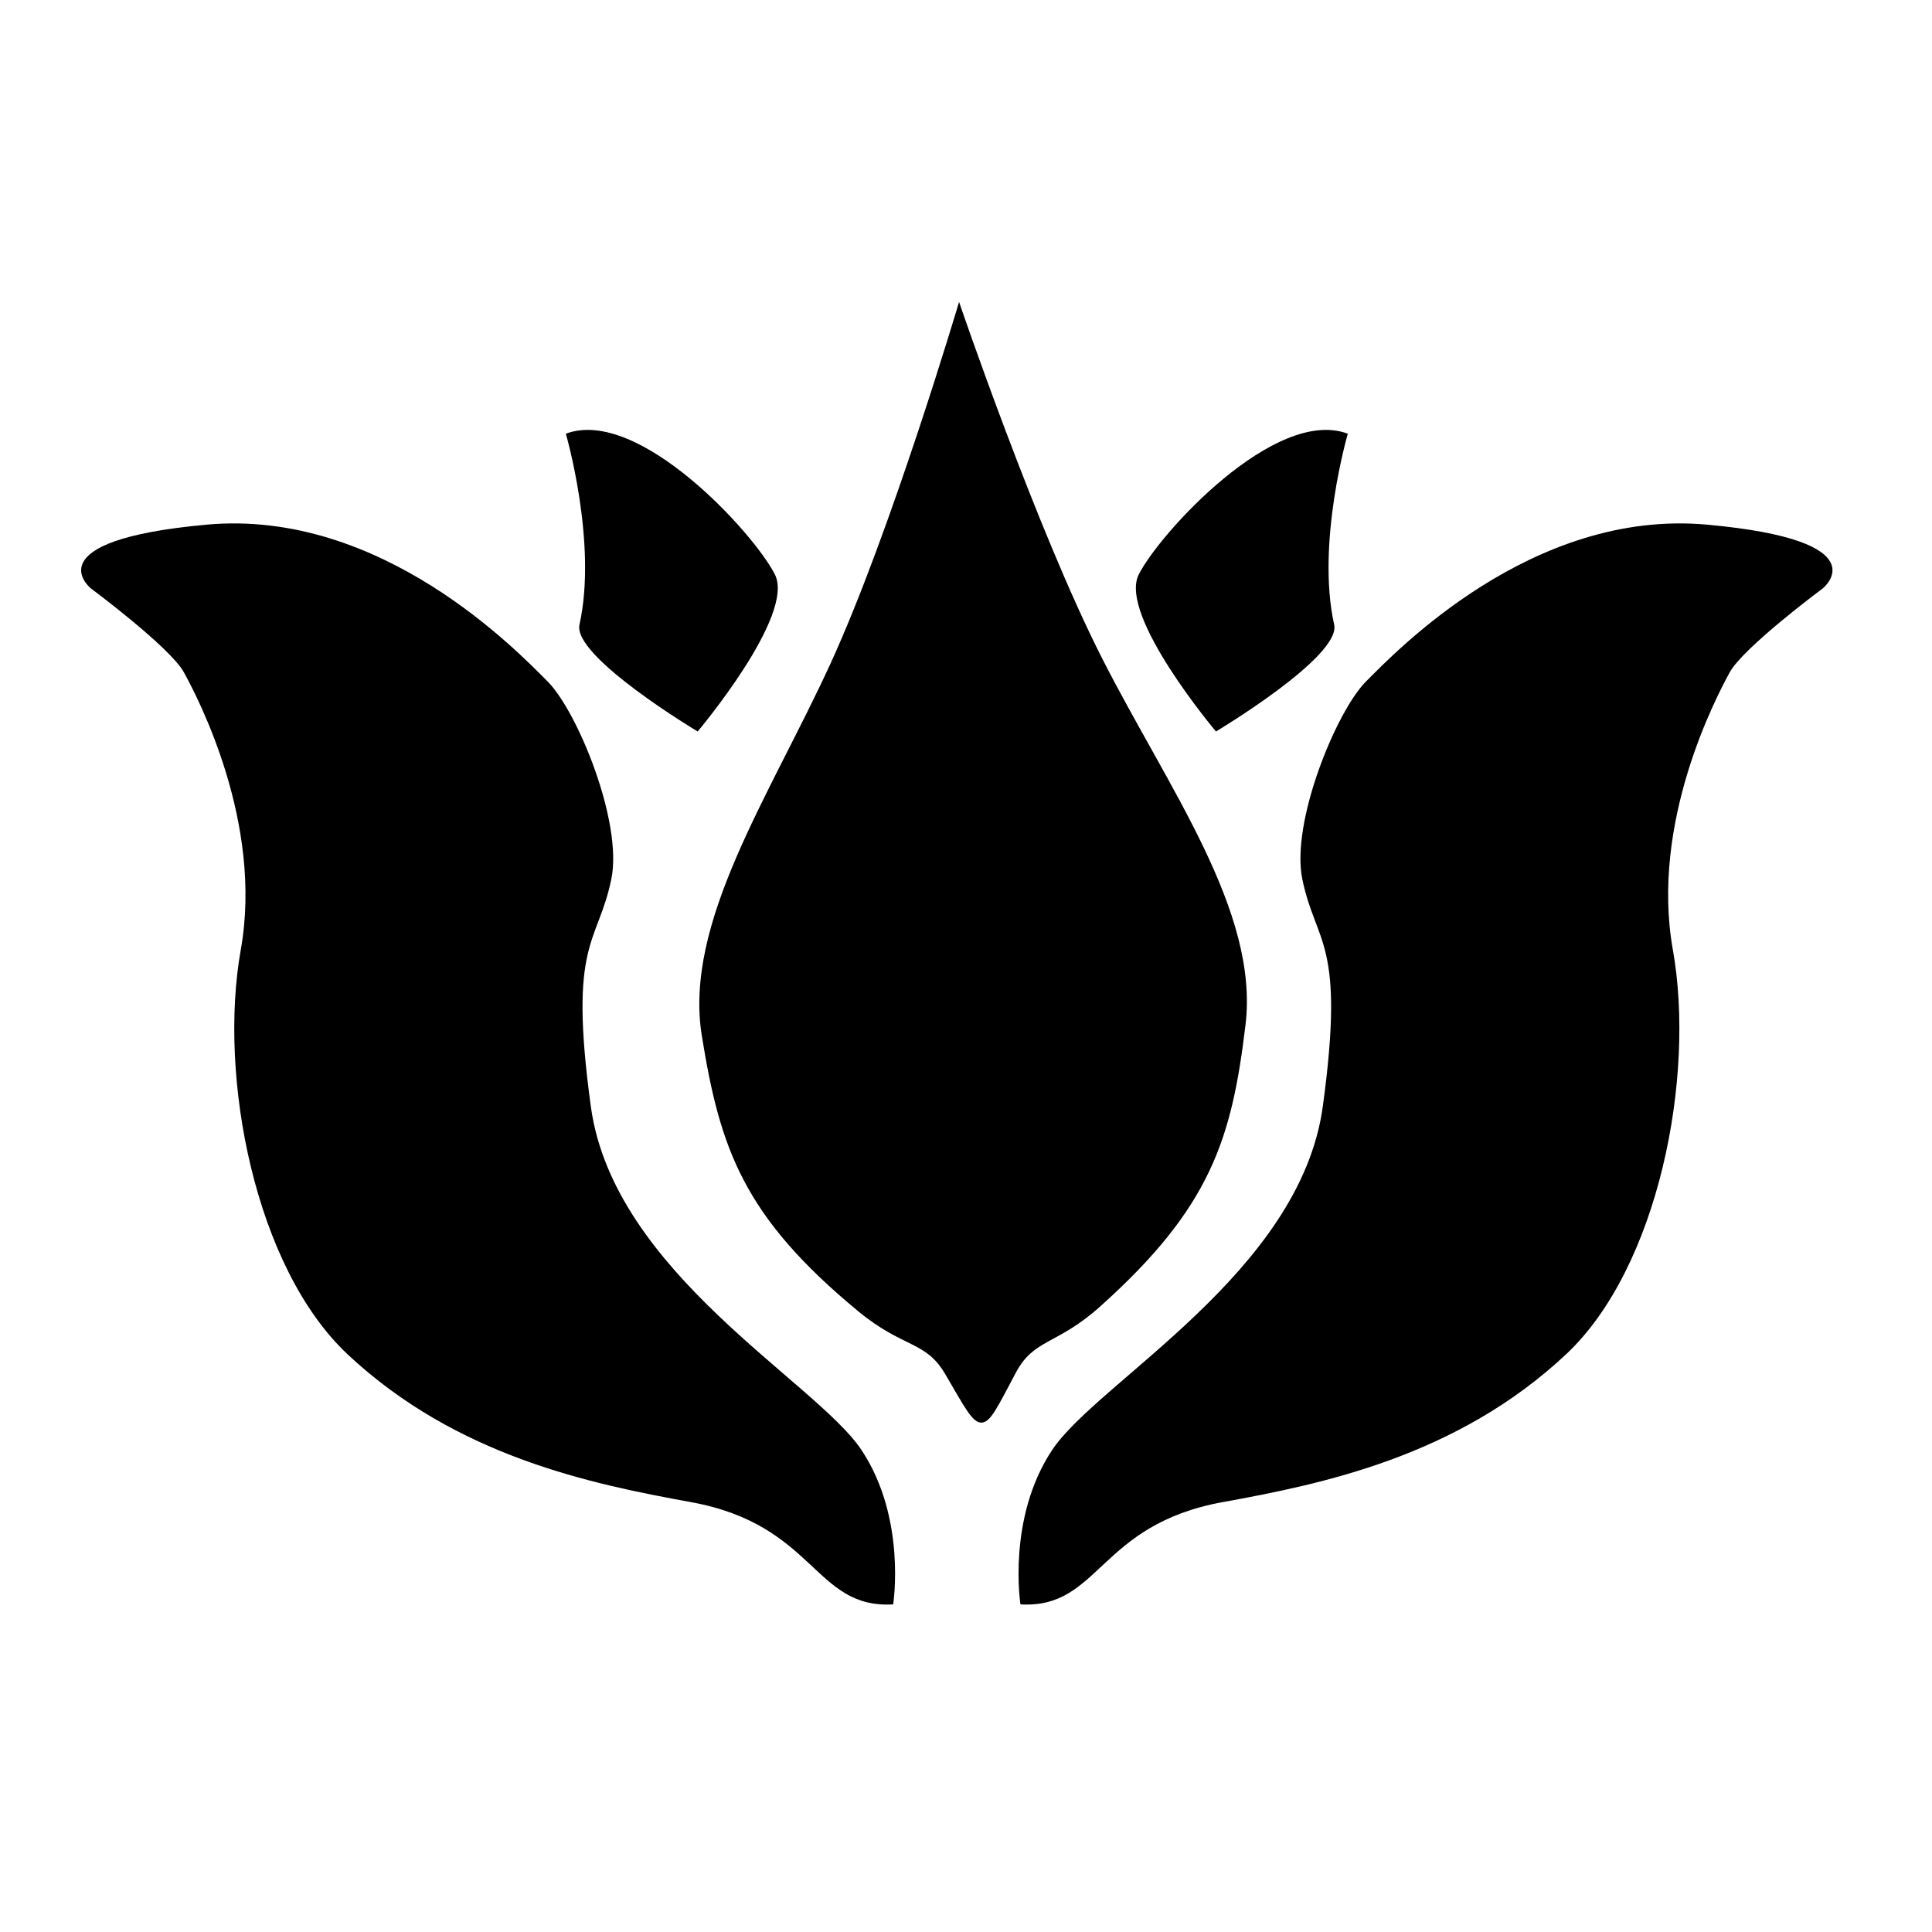 <?xml version="1.0" encoding="UTF-8"?>
<!DOCTYPE svg  PUBLIC '-//W3C//DTD SVG 1.1//EN'  'http://www.w3.org/Graphics/SVG/1.1/DTD/svg11.dtd'>

<svg fill="#000000" width="800px" height="800px" viewBox="0 0 128 128" enable-background="new 0 0 128 128" version="1.1" xml:space="preserve" xmlns="http://www.w3.org/2000/svg">
		<path d="m113.09 34.759c-11.596-1.054-20.633 8.434-22.59 10.392s-4.999 9.322-4.217 13.102c0.904 4.367 2.861 4.066 1.355 15.06s-14.91 18.223-17.922 22.741-2.108 10.241-2.108 10.241c5.271 0.301 5.12-5.271 13.404-6.777 6.547-1.19 15.512-3.012 22.741-9.789 6.131-5.748 8.584-18.373 7.078-26.807s2.861-16.717 3.765-18.374 6.175-5.572 6.175-5.572 3.916-3.163-7.681-4.217z"/>
		<path d="m88.392 41.385c-1.205-5.422 0.904-12.651 0.904-12.651-4.819-1.807-12.5 6.627-13.855 9.337-1.355 2.711 5.12 10.392 5.12 10.392s8.302-4.957 7.831-7.078z"/>
		<path d="m72.88 86.566c7.363-6.588 8.735-11.145 9.639-18.675s-5.12-15.663-9.488-24.247c-4.367-8.584-9.491-23.642-9.491-23.642s-4.516 15.25-8.536 24.003-9.713 17.12-8.508 24.608c1.204 7.489 2.757 11.987 10.379 18.274 2.962 2.443 4.448 1.932 5.743 4.141 1.294 2.209 1.808 3.247 2.41 3.223 0.602 0 1.074-1.058 2.279-3.317s2.711-1.808 5.573-4.368z"/>
		<path d="m39.145 73.313c-1.506-10.994 0.452-10.693 1.355-15.06 0.782-3.78-2.259-11.145-4.217-13.102s-10.994-11.446-22.59-10.392-7.681 4.217-7.681 4.217 5.271 3.916 6.175 5.572c0.904 1.657 5.271 9.94 3.765 18.374s0.947 21.059 7.078 26.807c7.229 6.777 16.195 8.599 22.741 9.789 8.283 1.506 8.133 7.078 13.404 6.777 0 0 0.904-5.723-2.108-10.241-3.013-4.518-16.416-11.747-17.922-22.741z"/>
		<path d="m38.392 41.385c-0.471 2.12 7.831 7.078 7.831 7.078s6.476-7.681 5.12-10.392c-1.355-2.711-9.036-11.145-13.855-9.337 0 1e-3 2.108 7.23 0.904 12.651z"/>
</svg>